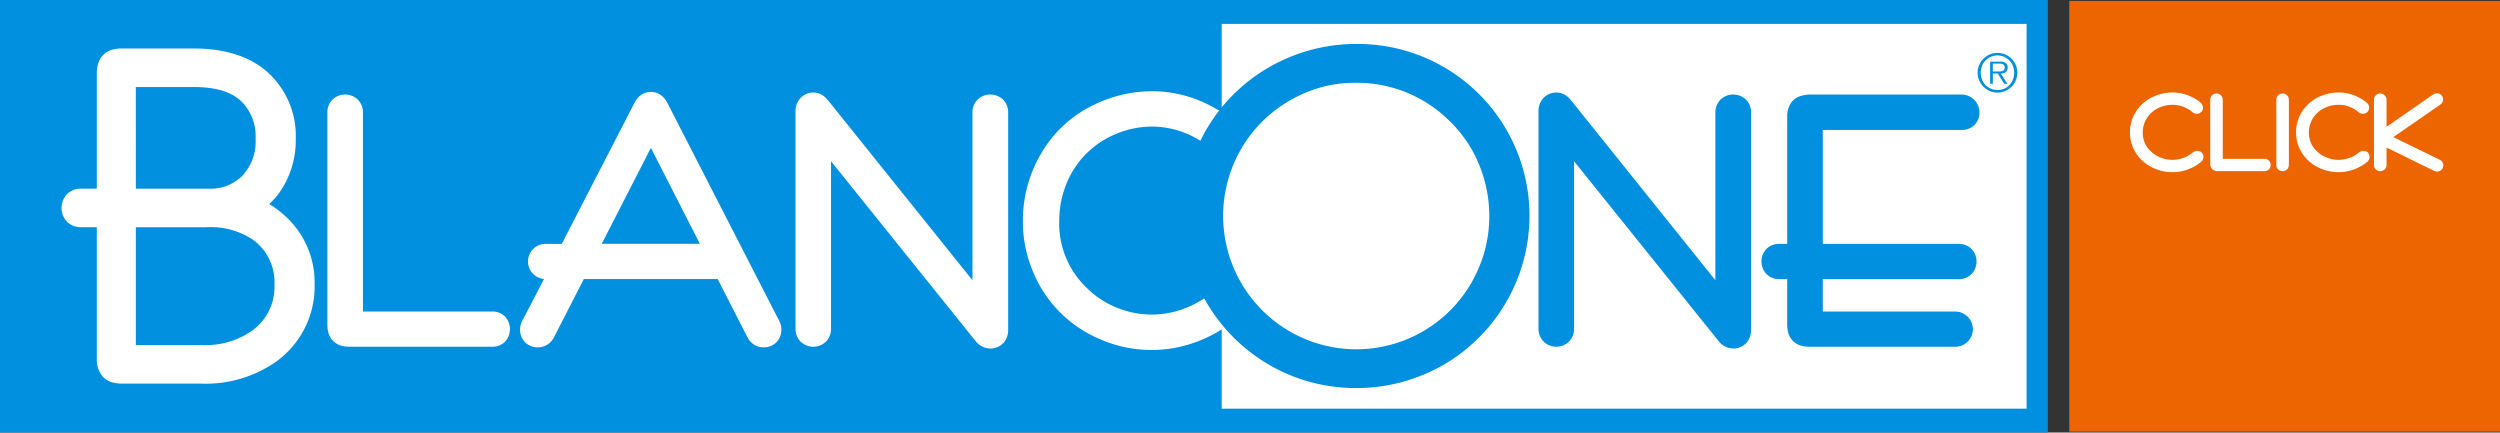 <svg xmlns="http://www.w3.org/2000/svg" width="342.287" height="59.224" viewBox="0 0 342.287 59.224"><rect x="0" y="0" width="342.287" height="59.224" fill="#333333" stroke="none"/><defs><style>.a{fill:#ec6500;}.b,.d{fill:#fff;}.b{stroke:#fff;stroke-linecap:round;stroke-linejoin:round;stroke-width:1.383px;}.c{fill:#0090df;}</style></defs><g transform="translate(283.316 0.125)"><g transform="translate(0 0)"><rect class="a" width="58.972" height="58.974"/></g><g transform="translate(8.994 13.227)"><path class="b" d="M465.253,1098.466a5.3,5.3,0,0,1,2.451.63,3.991,3.991,0,0,1,.936.637.168.168,0,0,1,.051.115c0,.1-.056.155-.168.155a.26.26,0,0,1-.153-.068,4.861,4.861,0,0,0-3.16-1.165,5.151,5.151,0,0,0-1.847.342,4.61,4.61,0,0,0-1.548.959,4.213,4.213,0,0,0-1.017,1.439,4.334,4.334,0,0,0-.358,1.739,4.09,4.09,0,0,0,1.375,3.135,4.73,4.73,0,0,0,1.647,1,5.035,5.035,0,0,0,1.726.306,5.1,5.1,0,0,0,1.954-.393,4.862,4.862,0,0,0,1.287-.772.254.254,0,0,1,.154-.074c.111,0,.167.052.167.155a.219.219,0,0,1-.095.157,5.508,5.508,0,0,1-5.447.866,5.1,5.1,0,0,1-1.671-1.023,4.624,4.624,0,0,1-1.086-1.527,4.466,4.466,0,0,1-.384-1.819,4.619,4.619,0,0,1,.732-2.513,4.715,4.715,0,0,1,2.129-1.795A5.659,5.659,0,0,1,465.253,1098.466Z" transform="translate(-460.066 -1098.466)"/><path class="b" d="M473.729,1107.584h6.394c.107,0,.161.05.161.149s-.054.15-.161.15h-6.365a.453.453,0,0,1-.293-.068.4.4,0,0,1-.073-.278V1098.8a.168.168,0,1,1,.337,0Z" transform="translate(-462.399 -1098.495)"/><path class="b" d="M484.7,1098.8v8.907c0,.117-.056.176-.168.176s-.168-.059-.168-.176V1098.8a.168.168,0,1,1,.337,0Z" transform="translate(-464.321 -1098.495)"/><path class="b" d="M492.824,1098.466a5.3,5.3,0,0,1,2.451.63,4,4,0,0,1,.935.637.169.169,0,0,1,.052.115c0,.1-.057.155-.168.155a.26.26,0,0,1-.154-.068,4.86,4.86,0,0,0-3.16-1.165,5.155,5.155,0,0,0-1.847.342,4.61,4.61,0,0,0-1.547.959,4.224,4.224,0,0,0-1.017,1.439,4.334,4.334,0,0,0-.358,1.739,4.092,4.092,0,0,0,1.375,3.135,4.728,4.728,0,0,0,1.647,1,5.039,5.039,0,0,0,1.727.306,5.1,5.1,0,0,0,1.953-.393,4.862,4.862,0,0,0,1.287-.772.256.256,0,0,1,.154-.074c.112,0,.167.052.167.155a.219.219,0,0,1-.095.157,5.508,5.508,0,0,1-5.447.866,5.1,5.1,0,0,1-1.671-1.023,4.617,4.617,0,0,1-1.086-1.527,4.451,4.451,0,0,1-.385-1.819,4.625,4.625,0,0,1,.731-2.513,4.715,4.715,0,0,1,2.129-1.795A5.659,5.659,0,0,1,492.824,1098.466Z" transform="translate(-464.894 -1098.466)"/><path class="b" d="M501.157,1104.017l7.411,3.611a.164.164,0,0,1,.109.149c0,.1-.055.155-.168.155a.254.254,0,0,1-.095-.026l-7.506-3.672v3.468c0,.117-.056.177-.168.177s-.168-.059-.168-.177v-8.908a.168.168,0,1,1,.337,0v5.026l7.462-5.176a.212.212,0,0,1,.117-.04.14.14,0,0,1,.161.156.154.154,0,0,1-.08.129Z" transform="translate(-467.158 -1098.49)"/></g></g><g transform="translate(0)"><rect class="c" width="280.378" height="59.224"/><rect class="d" width="110.234" height="52.681" transform="translate(167.237 3.271)"/><rect class="c" width="163.966" height="52.681" transform="translate(3.271 3.271)"/><path class="d" d="M135.739,1114.8a10.376,10.376,0,0,1,6.4,1.719,7.133,7.133,0,0,1,2.937,6.113,7.368,7.368,0,0,1-3.173,6.409,11.139,11.139,0,0,1-6.87,1.886h-8.935V1114.8Zm-9.646-19.194h7.988c3.225,0,5.266.781,6.513,2.01a6.733,6.733,0,0,1,1.9,5.084,6.813,6.813,0,0,1-1.934,5.171,6.19,6.19,0,0,1-4.6,1.649h-9.859Zm7.858-5.284h-9.7a5.169,5.169,0,0,0-1.248.138,2.852,2.852,0,0,0-1.371.748l-.068.068a3.147,3.147,0,0,0-.685,1.336,5.159,5.159,0,0,0-.126,1.241v15.662H118.6a2.711,2.711,0,0,0-1.891.719,2.761,2.761,0,0,0,0,3.851,2.714,2.714,0,0,0,1.891.714h2.153v17.879a3.791,3.791,0,0,0,.761,2.519l.118.129a2.9,2.9,0,0,0,1.371.749,5.376,5.376,0,0,0,1.248.137h10.778a16.819,16.819,0,0,0,10.05-2.853,12.658,12.658,0,0,0,5.494-10.788,12.241,12.241,0,0,0-4.134-9.4,12.905,12.905,0,0,0-2.078-1.538,11.308,11.308,0,0,0,1.482-1.707l.019-.024a12.461,12.461,0,0,0,2.129-7.23,11.7,11.7,0,0,0-3.883-9.121c-2.523-2.235-6-3.228-10.126-3.228Z" transform="translate(-107.499 -1083.688)"/><path class="d" d="M182.631,1132.5H163.086a4.277,4.277,0,0,1-1.028-.118,2.6,2.6,0,0,1-1.227-.67l-.067-.07a2.6,2.6,0,0,1-.607-1.189,4.1,4.1,0,0,1-.111-1.02v-28.981a2.459,2.459,0,0,1,.634-1.72,2.507,2.507,0,0,1,3.6,0,2.52,2.52,0,0,1,.637,1.72v27.224h17.717a2.416,2.416,0,0,1,1.727.683,2.531,2.531,0,0,1,0,3.456,2.41,2.41,0,0,1-1.693.686Z" transform="translate(-115.224 -1085.027)"/><path class="d" d="M203.209,1118.334h13.439l-6.707-13.141Zm22.166,14.172a2.449,2.449,0,0,1-1.314-.376,2.587,2.587,0,0,1-.843-.9l-.042-.077-4.094-7.992H200.752l-4.092,7.992-.04.079a2.592,2.592,0,0,1-.848.9,2.522,2.522,0,0,1-3.055-.311,2.478,2.478,0,0,1-.691-1.75,2.588,2.588,0,0,1,.271-1.128l.012-.025,3-5.767a2.413,2.413,0,0,1,.252-4.816h2.18l9.946-19.291a3,3,0,0,1,.73-.955,2.353,2.353,0,0,1,3.041,0,2.935,2.935,0,0,1,.728.934l15.353,29.919a2.586,2.586,0,0,1,.268,1.128,2.454,2.454,0,0,1-.69,1.75,2.419,2.419,0,0,1-1.7.687Z" transform="translate(-120.823 -1084.95)"/><path class="d" d="M264.421,1132.684a2.6,2.6,0,0,1-1.978-.968l-.032-.037-19.8-24.629v22.881a2.536,2.536,0,0,1-.606,1.716,2.489,2.489,0,0,1-3.646,0,2.529,2.529,0,0,1-.612-1.712v-29.676a2.7,2.7,0,0,1,.536-1.7,2.415,2.415,0,0,1,1.919-.918,2.311,2.311,0,0,1,1.3.4,3.222,3.222,0,0,1,.67.631l19.8,24.667V1100.39a2.5,2.5,0,0,1,.665-1.747,2.533,2.533,0,0,1,3.592.028,2.522,2.522,0,0,1,.634,1.719v29.7a2.7,2.7,0,0,1-.522,1.683,2.444,2.444,0,0,1-1.828.915Z" transform="translate(-128.829 -1084.969)"/><path class="d" d="M286.324,1131.488a17.086,17.086,0,0,1-9.517-9.506,17.656,17.656,0,0,1-1.324-6.758,18.083,18.083,0,0,1,2.513-9.3,16.733,16.733,0,0,1,7.362-6.715,18.237,18.237,0,0,1,7.97-1.787v0a17.275,17.275,0,0,1,8.481,2.341,14.233,14.233,0,0,1,3.327,2.467l.039.048a2.517,2.517,0,0,1,.635,1.644,2.453,2.453,0,0,1-.693,1.739,2.427,2.427,0,0,1-1.744.695,2.6,2.6,0,0,1-1.7-.672l-.045-.035a12.355,12.355,0,0,0-8.435-3.383,12.819,12.819,0,0,0-4.944.993,12.358,12.358,0,0,0-6.826,6.891,13.5,13.5,0,0,0-.964,5.05,12.161,12.161,0,0,0,3.672,9.052,12.491,12.491,0,0,0,4.384,2.868,12.56,12.56,0,0,0,9.829-.258,12.9,12.9,0,0,0,3.438-2.223,2.584,2.584,0,0,1,1.767-.75,2.428,2.428,0,0,1,1.744.688,2.493,2.493,0,0,1,.694,1.742,2.44,2.44,0,0,1-.327,1.2,2.9,2.9,0,0,1-.585.73l-.034.031a18.431,18.431,0,0,1-5.539,3.362,17.6,17.6,0,0,1-6.4,1.207h-.012a17.581,17.581,0,0,1-6.768-1.359" transform="translate(-135.436 -1084.931)"/><path class="c" d="M387.741,1132.684a2.6,2.6,0,0,1-1.978-.968l-.03-.037-19.8-24.629v22.881a2.542,2.542,0,0,1-.61,1.716,2.454,2.454,0,0,1-1.826.793,2.429,2.429,0,0,1-1.821-.8,2.526,2.526,0,0,1-.611-1.712v-29.676a2.693,2.693,0,0,1,.533-1.7,2.417,2.417,0,0,1,1.924-.918,2.313,2.313,0,0,1,1.288.4,3.135,3.135,0,0,1,.677.631l19.793,24.667V1100.39a2.513,2.513,0,0,1,.669-1.747,2.533,2.533,0,0,1,3.592.028,2.514,2.514,0,0,1,.636,1.719v29.7a2.775,2.775,0,0,1-.523,1.677,2.445,2.445,0,0,1-1.836.921Z" transform="translate(-150.422 -1084.969)"/><path class="c" d="M424.547,1132.5H404.639a4.3,4.3,0,0,1-1.03-.118,2.584,2.584,0,0,1-1.224-.674l-.066-.069a2.569,2.569,0,0,1-.609-1.185,4.144,4.144,0,0,1-.115-1.021v-6.195h-1.1a2.445,2.445,0,0,1-1.712-.654,2.511,2.511,0,0,1,0-3.51,2.452,2.452,0,0,1,1.712-.66h1.1v-17.356a3.26,3.26,0,0,1,.675-2.152l.194-.2a2.68,2.68,0,0,1,1.091-.568,6.029,6.029,0,0,1,.9-.158l.187-.007h20.876a2.463,2.463,0,0,1,1.723,4.162,2.44,2.44,0,0,1-1.723.685h-19.05v15.6h18.621a2.45,2.45,0,0,1,1.712.66,2.5,2.5,0,0,1,0,3.51,2.438,2.438,0,0,1-1.712.656H406.466v4.437h18.081a2.413,2.413,0,1,1,.016,4.825Z" transform="translate(-156.901 -1085.027)"/><path class="c" d="M325.533,1094.894a17.3,17.3,0,0,0-6.777,1.391,18.693,18.693,0,0,0-5.867,3.927,18.275,18.275,0,0,0,.007,25.82,18.2,18.2,0,0,0,25.771,0,18.211,18.211,0,0,0,3.94-5.924,17.991,17.991,0,0,0,1.387-6.943,18.467,18.467,0,0,0-1.4-7.067,17.311,17.311,0,0,0-3.909-5.841,18.016,18.016,0,0,0-13.149-5.364m.246,41.8a23.791,23.791,0,0,1-9.1-1.787,23.732,23.732,0,0,1-12.808-12.747,23.468,23.468,0,0,1,11.09-30,23.885,23.885,0,0,1,11.065-2.583,23.512,23.512,0,0,1,21.656,32.56,23.564,23.564,0,0,1-5.124,7.655,23.31,23.31,0,0,1-7.693,5.113,23.8,23.8,0,0,1-9.076,1.787Z" transform="translate(-140.086 -1083.558)"/><path class="c" d="M436.6,1093.6h.342a1.328,1.328,0,0,0,.349-.044.538.538,0,0,0,.266-.159.507.507,0,0,0,.1-.343.53.53,0,0,0-.068-.284l-.176-.157a.762.762,0,0,0-.243-.072,2.226,2.226,0,0,0-.271-.019h-.869v1.078Zm1.429,1.689h-.447l-.869-1.4h-.681v1.4h-.372v-3.032h1.325a1.252,1.252,0,0,1,.84.215.751.751,0,0,1,.238.588.916.916,0,0,1-.073.379.7.7,0,0,1-.2.256.916.916,0,0,1-.3.144,1.831,1.831,0,0,1-.379.054Zm-1.36.848a2.285,2.285,0,0,0,.916-.181,2.25,2.25,0,0,0,.72-.5,2.321,2.321,0,0,0,.472-.75,2.545,2.545,0,0,0,0-1.858,2.272,2.272,0,0,0-4.23,0,2.565,2.565,0,0,0,0,1.858,2.336,2.336,0,0,0,.478.75,2.268,2.268,0,0,0,.729.5,2.3,2.3,0,0,0,.916.181m0,.358a2.646,2.646,0,0,1-1.062-.214,2.836,2.836,0,0,1-.863-.586,2.785,2.785,0,0,1-.583-.862,2.614,2.614,0,0,1-.215-1.061,2.569,2.569,0,0,1,.215-1.055,2.678,2.678,0,0,1,.583-.86,2.885,2.885,0,0,1,.863-.584,2.719,2.719,0,0,1,2.118,0,2.8,2.8,0,0,1,.863.584,2.644,2.644,0,0,1,.584.86,2.694,2.694,0,0,1,.211,1.055,2.732,2.732,0,0,1-1.657,2.509,2.62,2.62,0,0,1-1.056.214" transform="translate(-163.182 -1083.817)"/></g></svg>